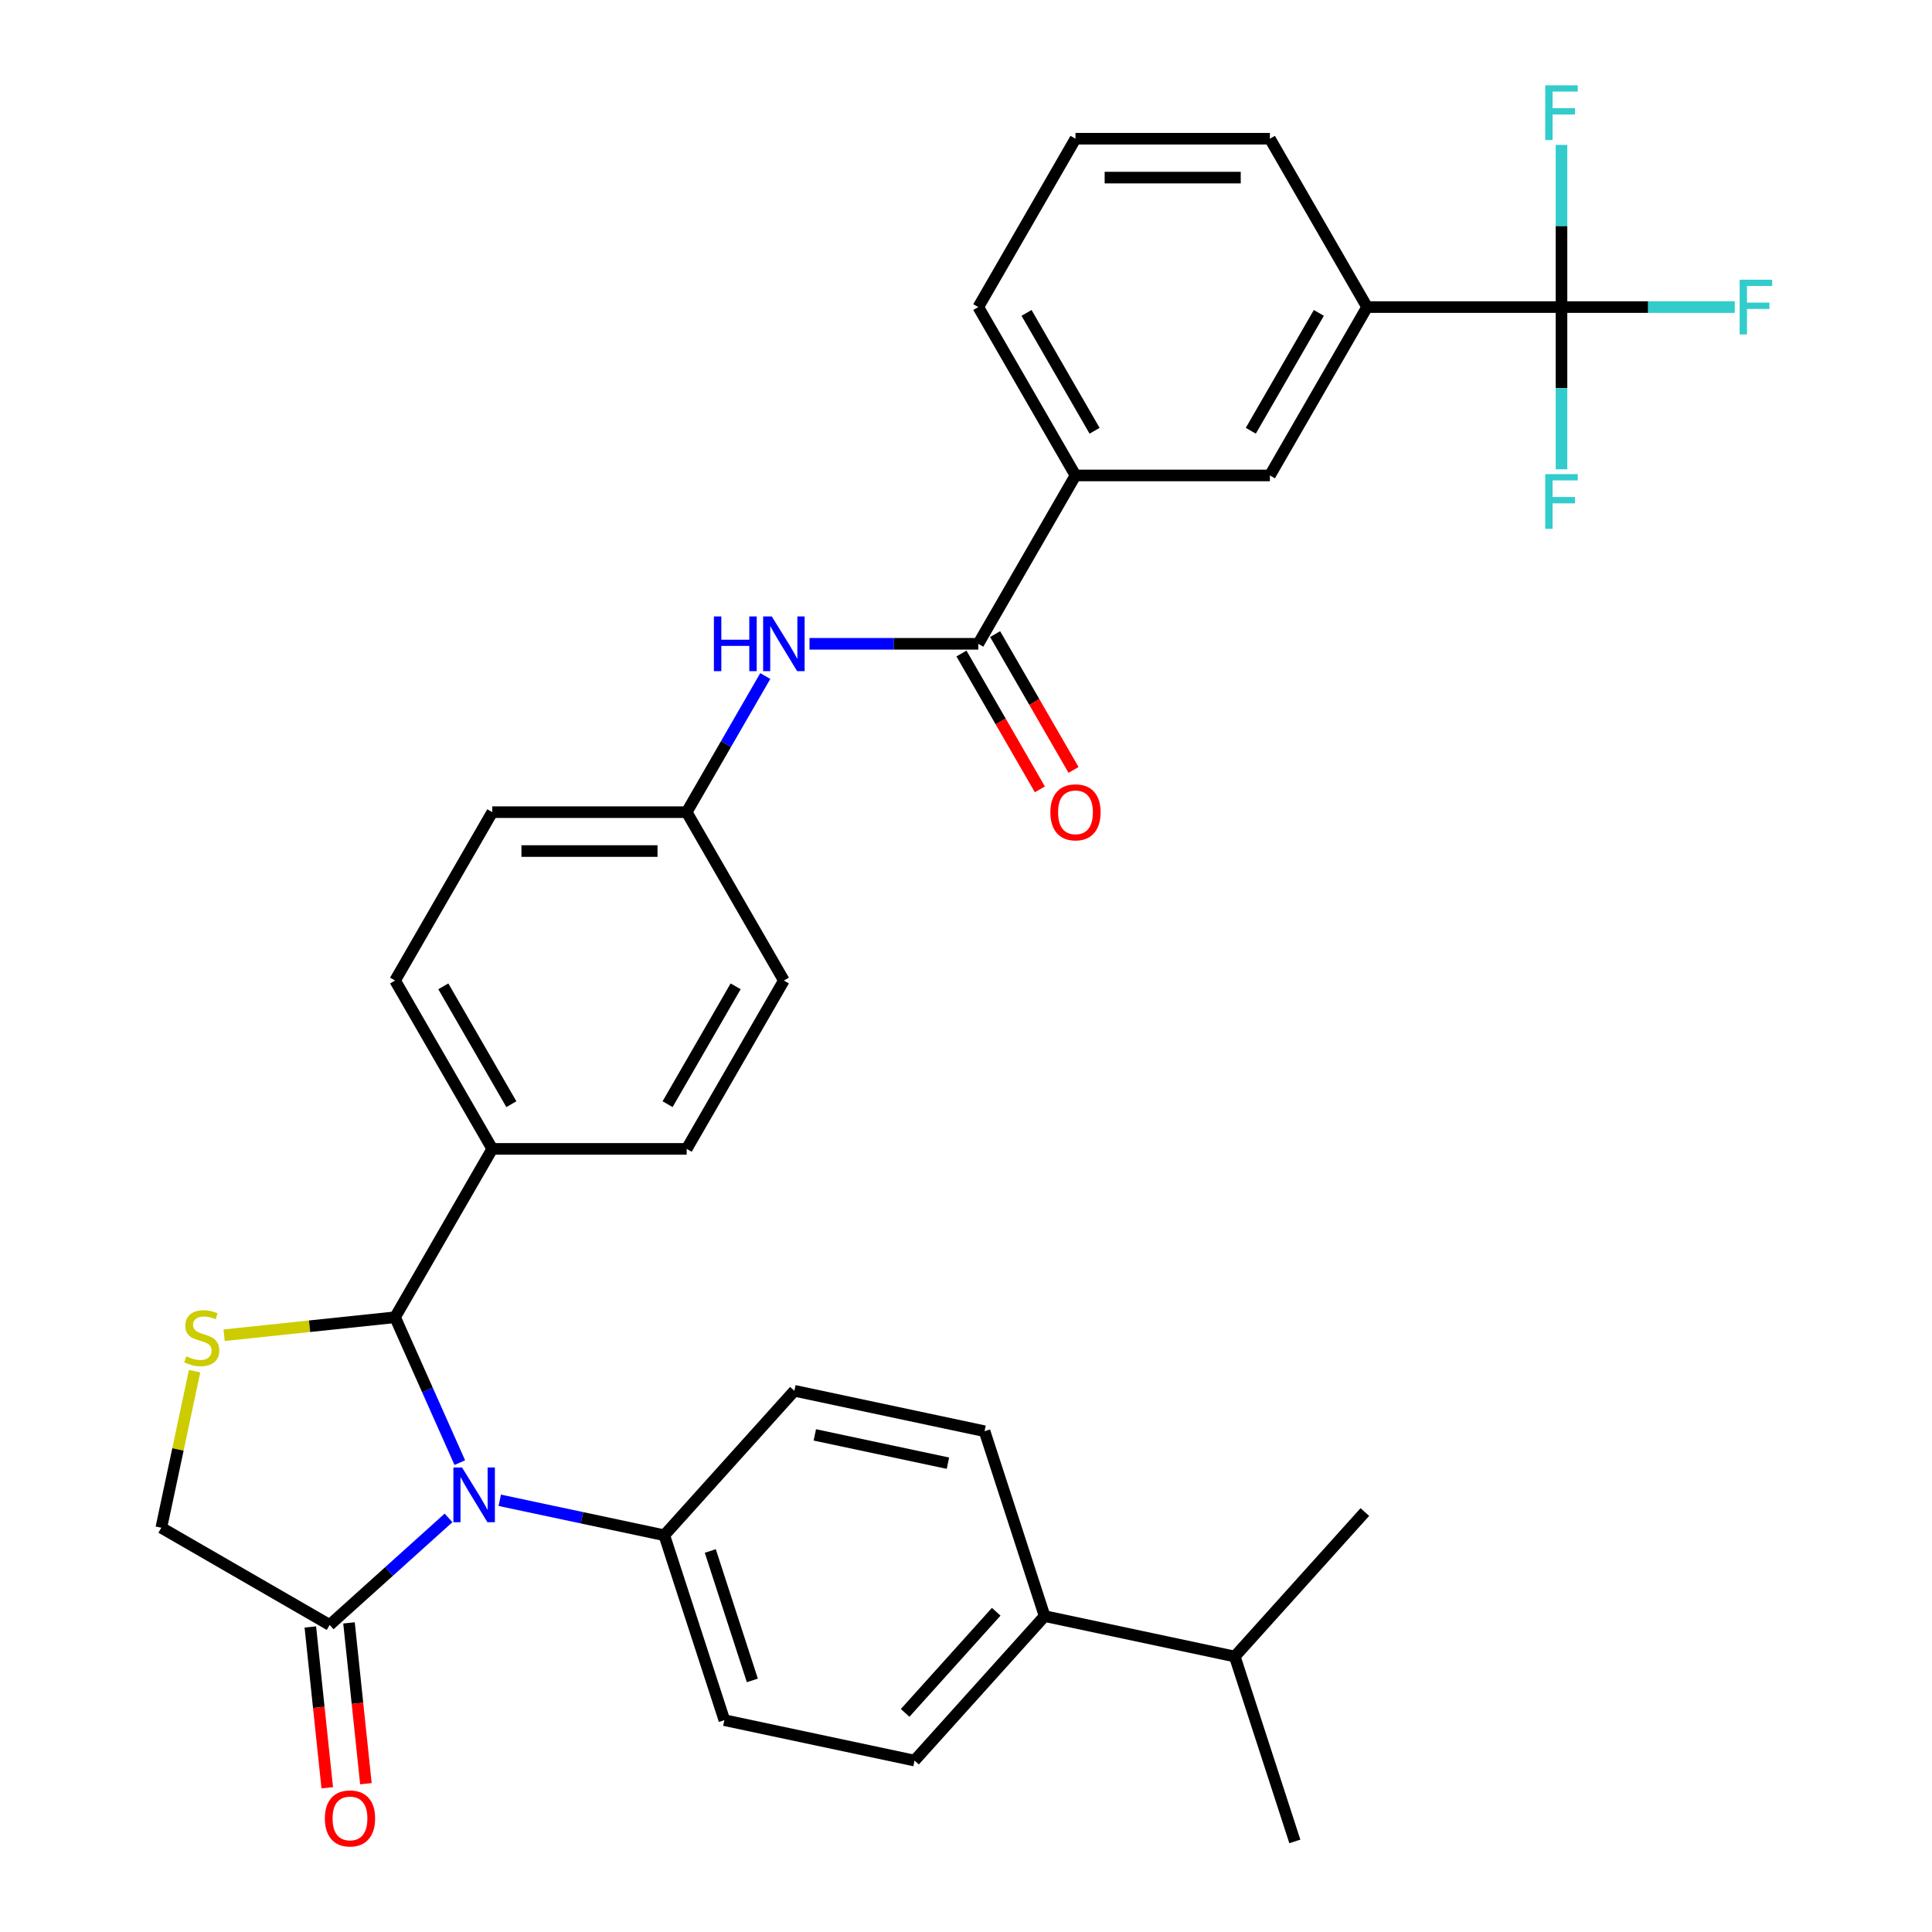 <?xml version='1.0' encoding='iso-8859-1'?>
<svg version='1.1' baseProfile='full'
              xmlns='http://www.w3.org/2000/svg'
                      xmlns:rdkit='http://www.rdkit.org/xml'
                      xmlns:xlink='http://www.w3.org/1999/xlink'
                  xml:space='preserve'
width='1000px' height='1000px' viewBox='0 0 1000 1000'>
<!-- END OF HEADER -->
<rect style='opacity:1.0;fill:#FFFFFF;stroke:none' width='1000' height='1000' x='0' y='0'> </rect>
<path class='bond-0' d='M 418.991,333.232 L 462.675,333.232' style='fill:none;fill-rule:evenodd;stroke:#0000FF;stroke-width:6px;stroke-linecap:butt;stroke-linejoin:miter;stroke-opacity:1' />
<path class='bond-0' d='M 462.675,333.232 L 506.359,333.232' style='fill:none;fill-rule:evenodd;stroke:#000000;stroke-width:6px;stroke-linecap:butt;stroke-linejoin:miter;stroke-opacity:1' />
<path class='bond-1' d='M 396.107,349.908 L 375.765,385.141' style='fill:none;fill-rule:evenodd;stroke:#0000FF;stroke-width:6px;stroke-linecap:butt;stroke-linejoin:miter;stroke-opacity:1' />
<path class='bond-1' d='M 375.765,385.141 L 355.423,420.375' style='fill:none;fill-rule:evenodd;stroke:#000000;stroke-width:6px;stroke-linecap:butt;stroke-linejoin:miter;stroke-opacity:1' />
<path class='bond-2' d='M 808.232,158.946 L 707.608,158.946' style='fill:none;fill-rule:evenodd;stroke:#000000;stroke-width:6px;stroke-linecap:butt;stroke-linejoin:miter;stroke-opacity:1' />
<path class='bond-3' d='M 808.232,158.946 L 853.076,158.946' style='fill:none;fill-rule:evenodd;stroke:#000000;stroke-width:6px;stroke-linecap:butt;stroke-linejoin:miter;stroke-opacity:1' />
<path class='bond-3' d='M 853.076,158.946 L 897.921,158.946' style='fill:none;fill-rule:evenodd;stroke:#33CCCC;stroke-width:6px;stroke-linecap:butt;stroke-linejoin:miter;stroke-opacity:1' />
<path class='bond-4' d='M 808.232,158.946 L 808.232,200.92' style='fill:none;fill-rule:evenodd;stroke:#000000;stroke-width:6px;stroke-linecap:butt;stroke-linejoin:miter;stroke-opacity:1' />
<path class='bond-4' d='M 808.232,200.92 L 808.232,242.894' style='fill:none;fill-rule:evenodd;stroke:#33CCCC;stroke-width:6px;stroke-linecap:butt;stroke-linejoin:miter;stroke-opacity:1' />
<path class='bond-5' d='M 808.232,158.946 L 808.232,116.971' style='fill:none;fill-rule:evenodd;stroke:#000000;stroke-width:6px;stroke-linecap:butt;stroke-linejoin:miter;stroke-opacity:1' />
<path class='bond-5' d='M 808.232,116.971 L 808.232,74.997' style='fill:none;fill-rule:evenodd;stroke:#33CCCC;stroke-width:6px;stroke-linecap:butt;stroke-linejoin:miter;stroke-opacity:1' />
<path class='bond-6' d='M 497.645,338.263 L 517.941,373.417' style='fill:none;fill-rule:evenodd;stroke:#000000;stroke-width:6px;stroke-linecap:butt;stroke-linejoin:miter;stroke-opacity:1' />
<path class='bond-6' d='M 517.941,373.417 L 538.237,408.571' style='fill:none;fill-rule:evenodd;stroke:#FF0000;stroke-width:6px;stroke-linecap:butt;stroke-linejoin:miter;stroke-opacity:1' />
<path class='bond-6' d='M 515.074,328.201 L 535.37,363.355' style='fill:none;fill-rule:evenodd;stroke:#000000;stroke-width:6px;stroke-linecap:butt;stroke-linejoin:miter;stroke-opacity:1' />
<path class='bond-6' d='M 535.37,363.355 L 555.666,398.508' style='fill:none;fill-rule:evenodd;stroke:#FF0000;stroke-width:6px;stroke-linecap:butt;stroke-linejoin:miter;stroke-opacity:1' />
<path class='bond-7' d='M 506.359,333.232 L 556.671,246.089' style='fill:none;fill-rule:evenodd;stroke:#000000;stroke-width:6px;stroke-linecap:butt;stroke-linejoin:miter;stroke-opacity:1' />
<path class='bond-8' d='M 707.608,158.946 L 657.296,246.089' style='fill:none;fill-rule:evenodd;stroke:#000000;stroke-width:6px;stroke-linecap:butt;stroke-linejoin:miter;stroke-opacity:1' />
<path class='bond-8' d='M 682.632,161.955 L 647.414,222.955' style='fill:none;fill-rule:evenodd;stroke:#000000;stroke-width:6px;stroke-linecap:butt;stroke-linejoin:miter;stroke-opacity:1' />
<path class='bond-9' d='M 707.608,158.946 L 657.296,71.803' style='fill:none;fill-rule:evenodd;stroke:#000000;stroke-width:6px;stroke-linecap:butt;stroke-linejoin:miter;stroke-opacity:1' />
<path class='bond-10' d='M 100.716,709.718 L 92.104,750.233' style='fill:none;fill-rule:evenodd;stroke:#CCCC00;stroke-width:6px;stroke-linecap:butt;stroke-linejoin:miter;stroke-opacity:1' />
<path class='bond-10' d='M 92.104,750.233 L 83.493,790.748' style='fill:none;fill-rule:evenodd;stroke:#000000;stroke-width:6px;stroke-linecap:butt;stroke-linejoin:miter;stroke-opacity:1' />
<path class='bond-11' d='M 116.009,691.104 L 160.248,686.454' style='fill:none;fill-rule:evenodd;stroke:#CCCC00;stroke-width:6px;stroke-linecap:butt;stroke-linejoin:miter;stroke-opacity:1' />
<path class='bond-11' d='M 160.248,686.454 L 204.487,681.805' style='fill:none;fill-rule:evenodd;stroke:#000000;stroke-width:6px;stroke-linecap:butt;stroke-linejoin:miter;stroke-opacity:1' />
<path class='bond-12' d='M 83.493,790.748 L 170.636,841.06' style='fill:none;fill-rule:evenodd;stroke:#000000;stroke-width:6px;stroke-linecap:butt;stroke-linejoin:miter;stroke-opacity:1' />
<path class='bond-13' d='M 170.636,841.06 L 201.397,813.363' style='fill:none;fill-rule:evenodd;stroke:#000000;stroke-width:6px;stroke-linecap:butt;stroke-linejoin:miter;stroke-opacity:1' />
<path class='bond-13' d='M 201.397,813.363 L 232.159,785.665' style='fill:none;fill-rule:evenodd;stroke:#0000FF;stroke-width:6px;stroke-linecap:butt;stroke-linejoin:miter;stroke-opacity:1' />
<path class='bond-14' d='M 160.628,842.112 L 165.003,883.731' style='fill:none;fill-rule:evenodd;stroke:#000000;stroke-width:6px;stroke-linecap:butt;stroke-linejoin:miter;stroke-opacity:1' />
<path class='bond-14' d='M 165.003,883.731 L 169.377,925.349' style='fill:none;fill-rule:evenodd;stroke:#FF0000;stroke-width:6px;stroke-linecap:butt;stroke-linejoin:miter;stroke-opacity:1' />
<path class='bond-14' d='M 180.643,840.008 L 185.017,881.627' style='fill:none;fill-rule:evenodd;stroke:#000000;stroke-width:6px;stroke-linecap:butt;stroke-linejoin:miter;stroke-opacity:1' />
<path class='bond-14' d='M 185.017,881.627 L 189.392,923.246' style='fill:none;fill-rule:evenodd;stroke:#FF0000;stroke-width:6px;stroke-linecap:butt;stroke-linejoin:miter;stroke-opacity:1' />
<path class='bond-15' d='M 237.99,757.054 L 221.238,719.429' style='fill:none;fill-rule:evenodd;stroke:#0000FF;stroke-width:6px;stroke-linecap:butt;stroke-linejoin:miter;stroke-opacity:1' />
<path class='bond-15' d='M 221.238,719.429 L 204.487,681.805' style='fill:none;fill-rule:evenodd;stroke:#000000;stroke-width:6px;stroke-linecap:butt;stroke-linejoin:miter;stroke-opacity:1' />
<path class='bond-16' d='M 258.67,776.547 L 301.255,785.599' style='fill:none;fill-rule:evenodd;stroke:#0000FF;stroke-width:6px;stroke-linecap:butt;stroke-linejoin:miter;stroke-opacity:1' />
<path class='bond-16' d='M 301.255,785.599 L 343.84,794.65' style='fill:none;fill-rule:evenodd;stroke:#000000;stroke-width:6px;stroke-linecap:butt;stroke-linejoin:miter;stroke-opacity:1' />
<path class='bond-17' d='M 204.487,681.805 L 254.799,594.662' style='fill:none;fill-rule:evenodd;stroke:#000000;stroke-width:6px;stroke-linecap:butt;stroke-linejoin:miter;stroke-opacity:1' />
<path class='bond-18' d='M 254.799,420.375 L 355.423,420.375' style='fill:none;fill-rule:evenodd;stroke:#000000;stroke-width:6px;stroke-linecap:butt;stroke-linejoin:miter;stroke-opacity:1' />
<path class='bond-18' d='M 269.892,440.5 L 340.329,440.5' style='fill:none;fill-rule:evenodd;stroke:#000000;stroke-width:6px;stroke-linecap:butt;stroke-linejoin:miter;stroke-opacity:1' />
<path class='bond-19' d='M 254.799,420.375 L 204.487,507.518' style='fill:none;fill-rule:evenodd;stroke:#000000;stroke-width:6px;stroke-linecap:butt;stroke-linejoin:miter;stroke-opacity:1' />
<path class='bond-20' d='M 355.423,420.375 L 405.735,507.518' style='fill:none;fill-rule:evenodd;stroke:#000000;stroke-width:6px;stroke-linecap:butt;stroke-linejoin:miter;stroke-opacity:1' />
<path class='bond-21' d='M 540.69,836.492 L 473.359,911.271' style='fill:none;fill-rule:evenodd;stroke:#000000;stroke-width:6px;stroke-linecap:butt;stroke-linejoin:miter;stroke-opacity:1' />
<path class='bond-21' d='M 515.635,834.243 L 468.503,886.588' style='fill:none;fill-rule:evenodd;stroke:#000000;stroke-width:6px;stroke-linecap:butt;stroke-linejoin:miter;stroke-opacity:1' />
<path class='bond-22' d='M 540.69,836.492 L 509.596,740.793' style='fill:none;fill-rule:evenodd;stroke:#000000;stroke-width:6px;stroke-linecap:butt;stroke-linejoin:miter;stroke-opacity:1' />
<path class='bond-23' d='M 540.69,836.492 L 639.116,857.413' style='fill:none;fill-rule:evenodd;stroke:#000000;stroke-width:6px;stroke-linecap:butt;stroke-linejoin:miter;stroke-opacity:1' />
<path class='bond-24' d='M 473.359,911.271 L 374.934,890.35' style='fill:none;fill-rule:evenodd;stroke:#000000;stroke-width:6px;stroke-linecap:butt;stroke-linejoin:miter;stroke-opacity:1' />
<path class='bond-25' d='M 509.596,740.793 L 411.17,719.872' style='fill:none;fill-rule:evenodd;stroke:#000000;stroke-width:6px;stroke-linecap:butt;stroke-linejoin:miter;stroke-opacity:1' />
<path class='bond-25' d='M 490.648,757.34 L 421.75,742.695' style='fill:none;fill-rule:evenodd;stroke:#000000;stroke-width:6px;stroke-linecap:butt;stroke-linejoin:miter;stroke-opacity:1' />
<path class='bond-26' d='M 343.84,794.65 L 411.17,719.872' style='fill:none;fill-rule:evenodd;stroke:#000000;stroke-width:6px;stroke-linecap:butt;stroke-linejoin:miter;stroke-opacity:1' />
<path class='bond-27' d='M 343.84,794.65 L 374.934,890.35' style='fill:none;fill-rule:evenodd;stroke:#000000;stroke-width:6px;stroke-linecap:butt;stroke-linejoin:miter;stroke-opacity:1' />
<path class='bond-27' d='M 367.644,802.786 L 389.41,869.776' style='fill:none;fill-rule:evenodd;stroke:#000000;stroke-width:6px;stroke-linecap:butt;stroke-linejoin:miter;stroke-opacity:1' />
<path class='bond-28' d='M 639.116,857.413 L 670.21,953.113' style='fill:none;fill-rule:evenodd;stroke:#000000;stroke-width:6px;stroke-linecap:butt;stroke-linejoin:miter;stroke-opacity:1' />
<path class='bond-29' d='M 639.116,857.413 L 706.446,782.635' style='fill:none;fill-rule:evenodd;stroke:#000000;stroke-width:6px;stroke-linecap:butt;stroke-linejoin:miter;stroke-opacity:1' />
<path class='bond-30' d='M 405.735,507.518 L 355.423,594.662' style='fill:none;fill-rule:evenodd;stroke:#000000;stroke-width:6px;stroke-linecap:butt;stroke-linejoin:miter;stroke-opacity:1' />
<path class='bond-30' d='M 380.76,510.527 L 345.541,571.528' style='fill:none;fill-rule:evenodd;stroke:#000000;stroke-width:6px;stroke-linecap:butt;stroke-linejoin:miter;stroke-opacity:1' />
<path class='bond-31' d='M 355.423,594.662 L 254.799,594.662' style='fill:none;fill-rule:evenodd;stroke:#000000;stroke-width:6px;stroke-linecap:butt;stroke-linejoin:miter;stroke-opacity:1' />
<path class='bond-32' d='M 254.799,594.662 L 204.487,507.518' style='fill:none;fill-rule:evenodd;stroke:#000000;stroke-width:6px;stroke-linecap:butt;stroke-linejoin:miter;stroke-opacity:1' />
<path class='bond-32' d='M 264.681,571.528 L 229.462,510.527' style='fill:none;fill-rule:evenodd;stroke:#000000;stroke-width:6px;stroke-linecap:butt;stroke-linejoin:miter;stroke-opacity:1' />
<path class='bond-33' d='M 556.671,246.089 L 657.296,246.089' style='fill:none;fill-rule:evenodd;stroke:#000000;stroke-width:6px;stroke-linecap:butt;stroke-linejoin:miter;stroke-opacity:1' />
<path class='bond-34' d='M 556.671,246.089 L 506.359,158.946' style='fill:none;fill-rule:evenodd;stroke:#000000;stroke-width:6px;stroke-linecap:butt;stroke-linejoin:miter;stroke-opacity:1' />
<path class='bond-34' d='M 566.553,222.955 L 531.335,161.955' style='fill:none;fill-rule:evenodd;stroke:#000000;stroke-width:6px;stroke-linecap:butt;stroke-linejoin:miter;stroke-opacity:1' />
<path class='bond-35' d='M 657.296,71.803 L 556.671,71.803' style='fill:none;fill-rule:evenodd;stroke:#000000;stroke-width:6px;stroke-linecap:butt;stroke-linejoin:miter;stroke-opacity:1' />
<path class='bond-35' d='M 642.202,91.927 L 571.765,91.927' style='fill:none;fill-rule:evenodd;stroke:#000000;stroke-width:6px;stroke-linecap:butt;stroke-linejoin:miter;stroke-opacity:1' />
<path class='bond-36' d='M 506.359,158.946 L 556.671,71.803' style='fill:none;fill-rule:evenodd;stroke:#000000;stroke-width:6px;stroke-linecap:butt;stroke-linejoin:miter;stroke-opacity:1' />
<path  class='atom-0' d='M 369.515 319.072
L 373.355 319.072
L 373.355 331.112
L 387.835 331.112
L 387.835 319.072
L 391.675 319.072
L 391.675 347.392
L 387.835 347.392
L 387.835 334.312
L 373.355 334.312
L 373.355 347.392
L 369.515 347.392
L 369.515 319.072
' fill='#0000FF'/>
<path  class='atom-0' d='M 399.475 319.072
L 408.755 334.072
Q 409.675 335.552, 411.155 338.232
Q 412.635 340.912, 412.715 341.072
L 412.715 319.072
L 416.475 319.072
L 416.475 347.392
L 412.595 347.392
L 402.635 330.992
Q 401.475 329.072, 400.235 326.872
Q 399.035 324.672, 398.675 323.992
L 398.675 347.392
L 394.995 347.392
L 394.995 319.072
L 399.475 319.072
' fill='#0000FF'/>
<path  class='atom-3' d='M 543.671 420.455
Q 543.671 413.655, 547.031 409.855
Q 550.391 406.055, 556.671 406.055
Q 562.951 406.055, 566.311 409.855
Q 569.671 413.655, 569.671 420.455
Q 569.671 427.335, 566.271 431.255
Q 562.871 435.135, 556.671 435.135
Q 550.431 435.135, 547.031 431.255
Q 543.671 427.375, 543.671 420.455
M 556.671 431.935
Q 560.991 431.935, 563.311 429.055
Q 565.671 426.135, 565.671 420.455
Q 565.671 414.895, 563.311 412.095
Q 560.991 409.255, 556.671 409.255
Q 552.351 409.255, 549.991 412.055
Q 547.671 414.855, 547.671 420.455
Q 547.671 426.175, 549.991 429.055
Q 552.351 431.935, 556.671 431.935
' fill='#FF0000'/>
<path  class='atom-5' d='M 96.414 702.043
Q 96.734 702.163, 98.054 702.723
Q 99.374 703.283, 100.814 703.643
Q 102.294 703.963, 103.734 703.963
Q 106.414 703.963, 107.974 702.683
Q 109.534 701.363, 109.534 699.083
Q 109.534 697.523, 108.734 696.563
Q 107.974 695.603, 106.774 695.083
Q 105.574 694.563, 103.574 693.963
Q 101.054 693.203, 99.534 692.483
Q 98.054 691.763, 96.974 690.243
Q 95.934 688.723, 95.934 686.163
Q 95.934 682.603, 98.334 680.403
Q 100.774 678.203, 105.574 678.203
Q 108.854 678.203, 112.574 679.763
L 111.654 682.843
Q 108.254 681.443, 105.694 681.443
Q 102.934 681.443, 101.414 682.603
Q 99.894 683.723, 99.934 685.683
Q 99.934 687.203, 100.694 688.123
Q 101.494 689.043, 102.614 689.563
Q 103.774 690.083, 105.694 690.683
Q 108.254 691.483, 109.774 692.283
Q 111.294 693.083, 112.374 694.723
Q 113.494 696.323, 113.494 699.083
Q 113.494 703.003, 110.854 705.123
Q 108.254 707.203, 103.894 707.203
Q 101.374 707.203, 99.454 706.643
Q 97.574 706.123, 95.334 705.203
L 96.414 702.043
' fill='#CCCC00'/>
<path  class='atom-8' d='M 239.154 759.569
L 248.434 774.569
Q 249.354 776.049, 250.834 778.729
Q 252.314 781.409, 252.394 781.569
L 252.394 759.569
L 256.154 759.569
L 256.154 787.889
L 252.274 787.889
L 242.314 771.489
Q 241.154 769.569, 239.914 767.369
Q 238.714 765.169, 238.354 764.489
L 238.354 787.889
L 234.674 787.889
L 234.674 759.569
L 239.154 759.569
' fill='#0000FF'/>
<path  class='atom-10' d='M 168.154 941.213
Q 168.154 934.413, 171.514 930.613
Q 174.874 926.813, 181.154 926.813
Q 187.434 926.813, 190.794 930.613
Q 194.154 934.413, 194.154 941.213
Q 194.154 948.093, 190.754 952.013
Q 187.354 955.893, 181.154 955.893
Q 174.914 955.893, 171.514 952.013
Q 168.154 948.133, 168.154 941.213
M 181.154 952.693
Q 185.474 952.693, 187.794 949.813
Q 190.154 946.893, 190.154 941.213
Q 190.154 935.653, 187.794 932.853
Q 185.474 930.013, 181.154 930.013
Q 176.834 930.013, 174.474 932.813
Q 172.154 935.613, 172.154 941.213
Q 172.154 946.933, 174.474 949.813
Q 176.834 952.693, 181.154 952.693
' fill='#FF0000'/>
<path  class='atom-28' d='M 900.436 144.786
L 917.276 144.786
L 917.276 148.026
L 904.236 148.026
L 904.236 156.626
L 915.836 156.626
L 915.836 159.906
L 904.236 159.906
L 904.236 173.106
L 900.436 173.106
L 900.436 144.786
' fill='#33CCCC'/>
<path  class='atom-29' d='M 799.812 245.41
L 816.652 245.41
L 816.652 248.65
L 803.612 248.65
L 803.612 257.25
L 815.212 257.25
L 815.212 260.53
L 803.612 260.53
L 803.612 273.73
L 799.812 273.73
L 799.812 245.41
' fill='#33CCCC'/>
<path  class='atom-30' d='M 799.812 44.162
L 816.652 44.162
L 816.652 47.402
L 803.612 47.402
L 803.612 56.002
L 815.212 56.002
L 815.212 59.282
L 803.612 59.282
L 803.612 72.482
L 799.812 72.482
L 799.812 44.162
' fill='#33CCCC'/>
</svg>
